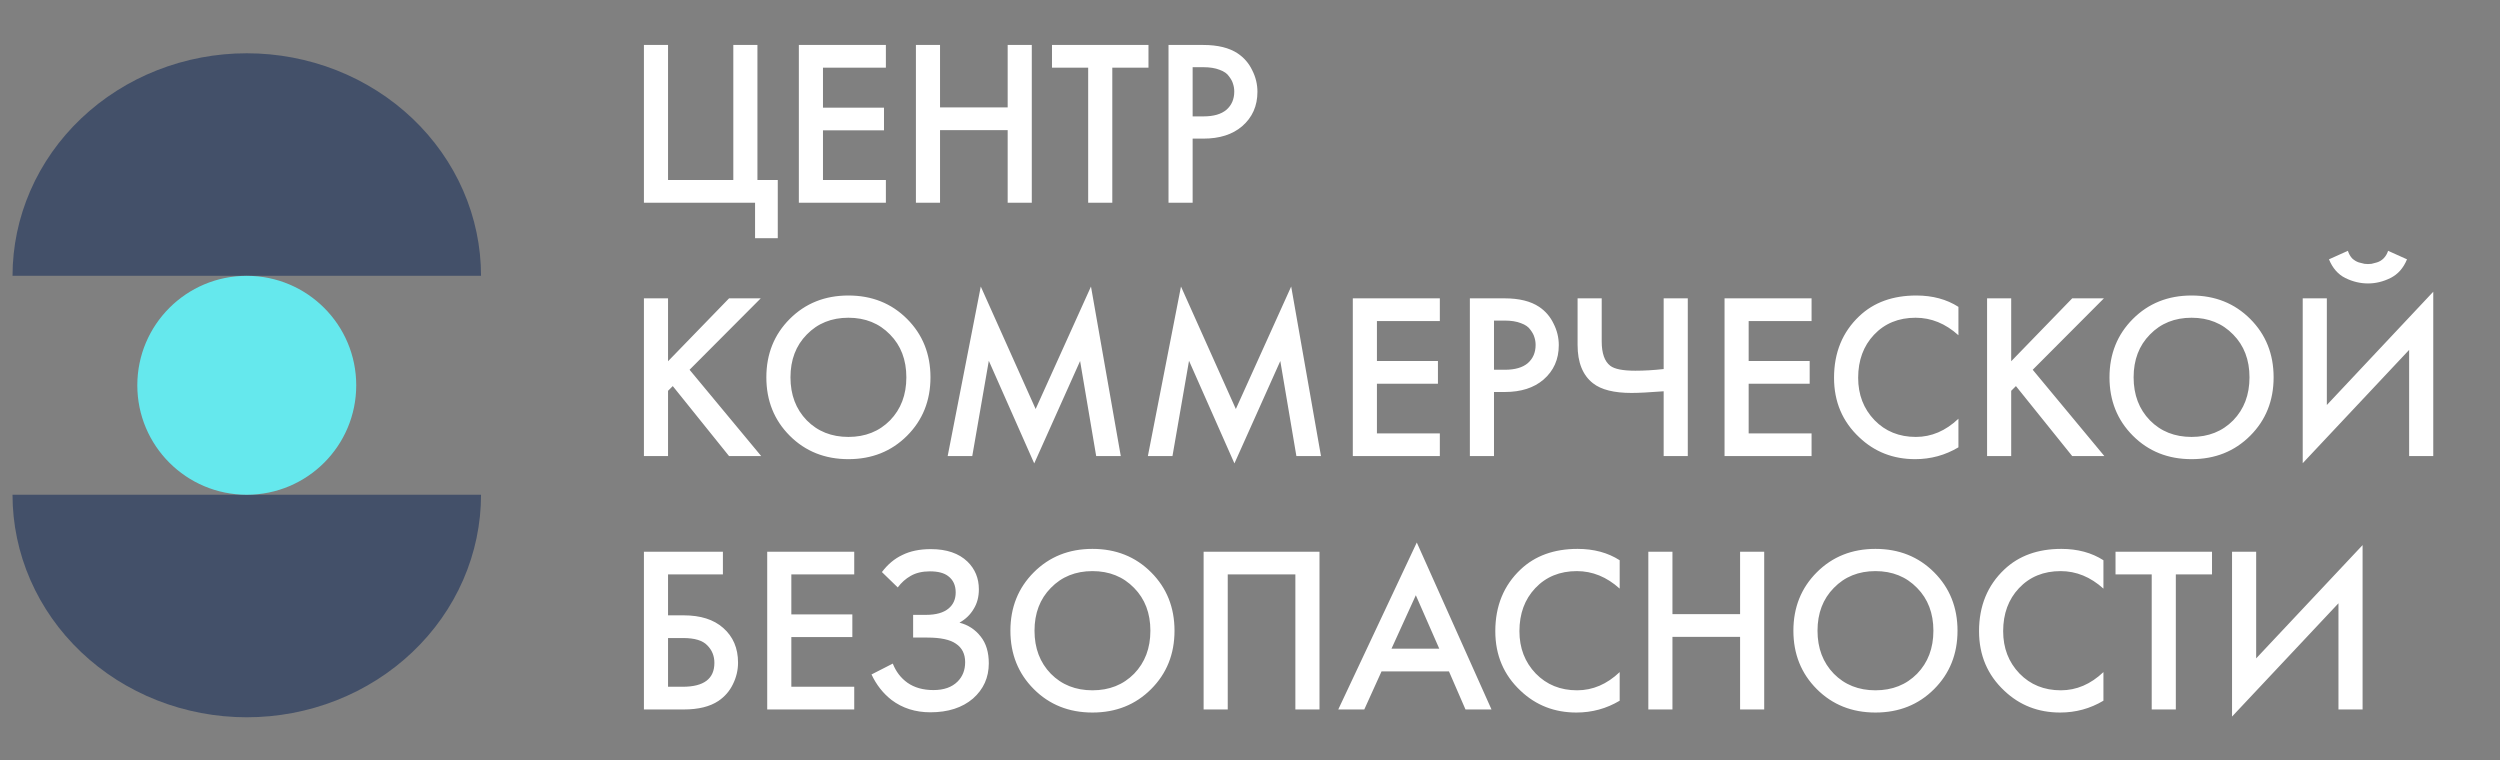 <?xml version="1.0" encoding="UTF-8"?> <svg xmlns="http://www.w3.org/2000/svg" width="148" height="45" viewBox="0 0 148 45" fill="none"><rect x="0" y="0" width="148" height="45" fill="#808080" stroke="none"/> <path d="M0.741 29.289C0.741 31.019 1.1 32.732 1.797 34.33C2.494 35.929 3.515 37.381 4.803 38.604C6.091 39.828 7.619 40.798 9.302 41.46C10.985 42.122 12.788 42.463 14.609 42.463C16.43 42.463 18.233 42.122 19.916 41.46C21.598 40.798 23.127 39.828 24.415 38.604C25.703 37.381 26.724 35.929 27.421 34.33C28.118 32.732 28.477 31.019 28.477 29.289L14.609 29.289H0.741Z" fill="#435069"></path> <path d="M28.477 16.328C28.477 14.598 28.119 12.885 27.422 11.287C26.725 9.688 25.703 8.236 24.416 7.013C23.128 5.79 21.599 4.819 19.917 4.157C18.234 3.495 16.431 3.154 14.61 3.154C12.789 3.154 10.985 3.495 9.303 4.157C7.62 4.819 6.092 5.79 4.804 7.013C3.516 8.236 2.495 9.688 1.798 11.287C1.101 12.885 0.742 14.598 0.742 16.328L14.61 16.328L28.477 16.328Z" fill="#435069"></path> <path d="M38.12 12V2.662H39.548V10.656H43.412V2.662H44.84V10.656H46.044V14.1H44.7V12H38.12ZM52.444 2.662V4.006H48.72V6.372H52.332V7.716H48.72V10.656H52.444V12H47.292V2.662H52.444ZM55.65 2.662V6.358H59.654V2.662H61.082V12H59.654V7.702H55.65V12H54.222V2.662H55.65ZM67.99 4.006H65.848V12H64.42V4.006H62.278V2.662H67.99V4.006ZM69.176 2.662H71.234C72.093 2.662 72.774 2.83 73.278 3.166C73.651 3.418 73.936 3.749 74.132 4.16C74.337 4.561 74.44 4.986 74.44 5.434C74.44 6.274 74.137 6.955 73.53 7.478C72.961 7.963 72.2 8.206 71.248 8.206H70.604V12H69.176V2.662ZM70.604 3.978V6.89H71.248C71.845 6.89 72.298 6.759 72.606 6.498C72.914 6.227 73.068 5.868 73.068 5.42C73.068 5.261 73.045 5.112 72.998 4.972C72.961 4.832 72.881 4.683 72.76 4.524C72.648 4.356 72.461 4.225 72.2 4.132C71.939 4.029 71.617 3.978 71.234 3.978H70.604ZM39.548 17.662V21.386L43.16 17.662H45.036L40.822 21.89L45.064 27H43.16L39.828 22.856L39.548 23.136V27H38.12V17.662H39.548ZM46.754 18.88C47.678 17.956 48.835 17.494 50.226 17.494C51.616 17.494 52.774 17.956 53.698 18.88C54.622 19.804 55.084 20.957 55.084 22.338C55.084 23.719 54.622 24.872 53.698 25.796C52.774 26.72 51.616 27.182 50.226 27.182C48.835 27.182 47.678 26.72 46.754 25.796C45.83 24.872 45.368 23.719 45.368 22.338C45.368 20.957 45.83 19.804 46.754 18.88ZM47.762 24.886C48.406 25.539 49.227 25.866 50.226 25.866C51.224 25.866 52.046 25.539 52.69 24.886C53.334 24.223 53.656 23.374 53.656 22.338C53.656 21.302 53.334 20.457 52.69 19.804C52.046 19.141 51.224 18.81 50.226 18.81C49.227 18.81 48.406 19.141 47.762 19.804C47.118 20.457 46.796 21.302 46.796 22.338C46.796 23.374 47.118 24.223 47.762 24.886ZM57.558 27H56.102L58.062 16.962L61.31 24.214L64.586 16.962L66.35 27H64.894L63.942 21.372L61.226 27.434L58.538 21.358L57.558 27ZM69.41 27H67.954L69.914 16.962L73.162 24.214L76.438 16.962L78.202 27H76.746L75.794 21.372L73.078 27.434L70.39 21.358L69.41 27ZM85.238 17.662V19.006H81.514V21.372H85.126V22.716H81.514V25.656H85.238V27H80.086V17.662H85.238ZM87.016 17.662H89.074C89.933 17.662 90.614 17.83 91.118 18.166C91.491 18.418 91.776 18.749 91.972 19.16C92.177 19.561 92.28 19.986 92.28 20.434C92.28 21.274 91.977 21.955 91.37 22.478C90.801 22.963 90.04 23.206 89.088 23.206H88.444V27H87.016V17.662ZM88.444 18.978V21.89H89.088C89.685 21.89 90.138 21.759 90.446 21.498C90.754 21.227 90.908 20.868 90.908 20.42C90.908 20.261 90.885 20.112 90.838 19.972C90.801 19.832 90.721 19.683 90.6 19.524C90.488 19.356 90.301 19.225 90.04 19.132C89.779 19.029 89.457 18.978 89.074 18.978H88.444ZM98.489 27V23.164C97.639 23.229 97.005 23.262 96.585 23.262C95.549 23.262 94.788 23.071 94.303 22.688C93.696 22.212 93.393 21.456 93.393 20.42V17.662H94.821V20.21C94.821 20.91 94.989 21.391 95.325 21.652C95.577 21.848 96.071 21.946 96.809 21.946C97.341 21.946 97.901 21.913 98.489 21.848V17.662H99.917V27H98.489ZM107.245 17.662V19.006H103.521V21.372H107.133V22.716H103.521V25.656H107.245V27H102.093V17.662H107.245ZM115.939 18.166V19.846C115.174 19.155 114.329 18.81 113.405 18.81C112.397 18.81 111.576 19.146 110.941 19.818C110.316 20.481 110.003 21.33 110.003 22.366C110.003 23.365 110.325 24.2 110.969 24.872C111.613 25.535 112.43 25.866 113.419 25.866C114.343 25.866 115.183 25.507 115.939 24.788V26.482C115.155 26.949 114.301 27.182 113.377 27.182C112.08 27.182 110.978 26.753 110.073 25.894C109.074 24.961 108.575 23.785 108.575 22.366C108.575 20.873 109.074 19.655 110.073 18.712C110.932 17.9 112.056 17.494 113.447 17.494C114.408 17.494 115.239 17.718 115.939 18.166ZM119.063 17.662V21.386L122.675 17.662H124.551L120.337 21.89L124.579 27H122.675L119.343 22.856L119.063 23.136V27H117.635V17.662H119.063ZM126.268 18.88C127.192 17.956 128.349 17.494 129.74 17.494C131.131 17.494 132.288 17.956 133.212 18.88C134.136 19.804 134.598 20.957 134.598 22.338C134.598 23.719 134.136 24.872 133.212 25.796C132.288 26.72 131.131 27.182 129.74 27.182C128.349 27.182 127.192 26.72 126.268 25.796C125.344 24.872 124.882 23.719 124.882 22.338C124.882 20.957 125.344 19.804 126.268 18.88ZM127.276 24.886C127.92 25.539 128.741 25.866 129.74 25.866C130.739 25.866 131.56 25.539 132.204 24.886C132.848 24.223 133.17 23.374 133.17 22.338C133.17 21.302 132.848 20.457 132.204 19.804C131.56 19.141 130.739 18.81 129.74 18.81C128.741 18.81 127.92 19.141 127.276 19.804C126.632 20.457 126.31 21.302 126.31 22.338C126.31 23.374 126.632 24.223 127.276 24.886ZM142.621 27V20.714L136.321 27.42V17.662H137.749V23.976L144.049 17.27V27H142.621ZM137.875 15.352L138.995 14.848C139.051 15.025 139.135 15.175 139.247 15.296C139.368 15.408 139.499 15.487 139.639 15.534C139.788 15.571 139.9 15.599 139.975 15.618C140.049 15.627 140.119 15.632 140.185 15.632C140.25 15.632 140.32 15.627 140.395 15.618C140.469 15.599 140.577 15.571 140.717 15.534C140.866 15.487 140.997 15.408 141.109 15.296C141.23 15.175 141.319 15.025 141.375 14.848L142.495 15.352C142.28 15.875 141.953 16.243 141.515 16.458C141.085 16.673 140.642 16.78 140.185 16.78C139.727 16.78 139.279 16.673 138.841 16.458C138.411 16.243 138.089 15.875 137.875 15.352ZM38.12 42V32.662H42.796V34.006H39.548V36.428H40.472C41.471 36.428 42.25 36.675 42.81 37.17C43.398 37.683 43.692 38.369 43.692 39.228C43.692 39.676 43.589 40.105 43.384 40.516C43.188 40.917 42.903 41.244 42.53 41.496C42.026 41.832 41.345 42 40.486 42H38.12ZM39.548 37.772V40.656H40.416C41.667 40.656 42.292 40.185 42.292 39.242C42.292 38.831 42.152 38.486 41.872 38.206C41.601 37.917 41.125 37.772 40.444 37.772H39.548ZM50.571 32.662V34.006H46.847V36.372H50.459V37.716H46.847V40.656H50.571V42H45.419V32.662H50.571ZM53.147 34.776L52.209 33.866C52.554 33.409 52.956 33.073 53.413 32.858C53.88 32.625 54.444 32.508 55.107 32.508C56.041 32.508 56.764 32.755 57.277 33.25C57.725 33.689 57.949 34.235 57.949 34.888C57.949 35.336 57.846 35.723 57.641 36.05C57.445 36.386 57.165 36.657 56.801 36.862C57.315 36.993 57.734 37.268 58.061 37.688C58.379 38.089 58.537 38.617 58.537 39.27C58.537 40.11 58.224 40.805 57.599 41.356C56.965 41.897 56.124 42.168 55.079 42.168C54.193 42.168 53.427 41.925 52.783 41.44C52.279 41.048 51.883 40.544 51.593 39.928L52.853 39.284C53.04 39.76 53.329 40.138 53.721 40.418C54.132 40.707 54.645 40.852 55.261 40.852C55.877 40.852 56.353 40.684 56.689 40.348C56.988 40.049 57.137 39.667 57.137 39.2C57.137 38.715 56.955 38.351 56.591 38.108C56.246 37.865 55.681 37.744 54.897 37.744H54.057V36.4H54.813C55.41 36.4 55.858 36.274 56.157 36.022C56.437 35.789 56.577 35.471 56.577 35.07C56.577 34.65 56.428 34.328 56.129 34.104C55.886 33.917 55.527 33.824 55.051 33.824C54.603 33.824 54.225 33.913 53.917 34.09C53.618 34.258 53.362 34.487 53.147 34.776ZM61.202 33.88C62.126 32.956 63.283 32.494 64.674 32.494C66.064 32.494 67.222 32.956 68.145 33.88C69.07 34.804 69.531 35.957 69.531 37.338C69.531 38.719 69.07 39.872 68.145 40.796C67.222 41.72 66.064 42.182 64.674 42.182C63.283 42.182 62.126 41.72 61.202 40.796C60.278 39.872 59.816 38.719 59.816 37.338C59.816 35.957 60.278 34.804 61.202 33.88ZM62.209 39.886C62.853 40.539 63.675 40.866 64.674 40.866C65.672 40.866 66.493 40.539 67.138 39.886C67.781 39.223 68.103 38.374 68.103 37.338C68.103 36.302 67.781 35.457 67.138 34.804C66.493 34.141 65.672 33.81 64.674 33.81C63.675 33.81 62.853 34.141 62.209 34.804C61.566 35.457 61.243 36.302 61.243 37.338C61.243 38.374 61.566 39.223 62.209 39.886ZM71.254 32.662H78.114V42H76.686V34.006H72.682V42H71.254V32.662ZM86.757 42L85.778 39.746H81.787L80.766 42H79.225L83.874 32.116L88.297 42H86.757ZM82.376 38.402H85.204L83.817 35.238L82.376 38.402ZM95.885 33.166V34.846C95.12 34.155 94.275 33.81 93.352 33.81C92.344 33.81 91.522 34.146 90.888 34.818C90.262 35.481 89.95 36.33 89.95 37.366C89.95 38.365 90.272 39.2 90.915 39.872C91.559 40.535 92.376 40.866 93.365 40.866C94.29 40.866 95.129 40.507 95.885 39.788V41.482C95.102 41.949 94.248 42.182 93.323 42.182C92.026 42.182 90.925 41.753 90.019 40.894C89.021 39.961 88.522 38.785 88.522 37.366C88.522 35.873 89.021 34.655 90.019 33.712C90.878 32.9 92.003 32.494 93.394 32.494C94.355 32.494 95.186 32.718 95.885 33.166ZM99.009 32.662V36.358H103.013V32.662H104.441V42H103.013V37.702H99.009V42H97.581V32.662H99.009ZM107.555 33.88C108.479 32.956 109.636 32.494 111.027 32.494C112.417 32.494 113.575 32.956 114.499 33.88C115.423 34.804 115.885 35.957 115.885 37.338C115.885 38.719 115.423 39.872 114.499 40.796C113.575 41.72 112.417 42.182 111.027 42.182C109.636 42.182 108.479 41.72 107.555 40.796C106.631 39.872 106.169 38.719 106.169 37.338C106.169 35.957 106.631 34.804 107.555 33.88ZM108.563 39.886C109.207 40.539 110.028 40.866 111.027 40.866C112.025 40.866 112.847 40.539 113.491 39.886C114.135 39.223 114.457 38.374 114.457 37.338C114.457 36.302 114.135 35.457 113.491 34.804C112.847 34.141 112.025 33.81 111.027 33.81C110.028 33.81 109.207 34.141 108.563 34.804C107.919 35.457 107.597 36.302 107.597 37.338C107.597 38.374 107.919 39.223 108.563 39.886ZM124.523 33.166V34.846C123.758 34.155 122.913 33.81 121.989 33.81C120.981 33.81 120.16 34.146 119.525 34.818C118.9 35.481 118.587 36.33 118.587 37.366C118.587 38.365 118.909 39.2 119.553 39.872C120.197 40.535 121.014 40.866 122.003 40.866C122.927 40.866 123.767 40.507 124.523 39.788V41.482C123.739 41.949 122.885 42.182 121.961 42.182C120.664 42.182 119.563 41.753 118.657 40.894C117.659 39.961 117.159 38.785 117.159 37.366C117.159 35.873 117.659 34.655 118.657 33.712C119.516 32.9 120.641 32.494 122.031 32.494C122.993 32.494 123.823 32.718 124.523 33.166ZM130.951 34.006H128.809V42H127.381V34.006H125.239V32.662H130.951V34.006ZM138.437 42V35.714L132.137 42.42V32.662H133.565V38.976L139.865 32.27V42H138.437Z" fill="white"></path> <circle cx="14.609" cy="22.809" r="6.48" fill="#65E8ED"></circle> </svg> 